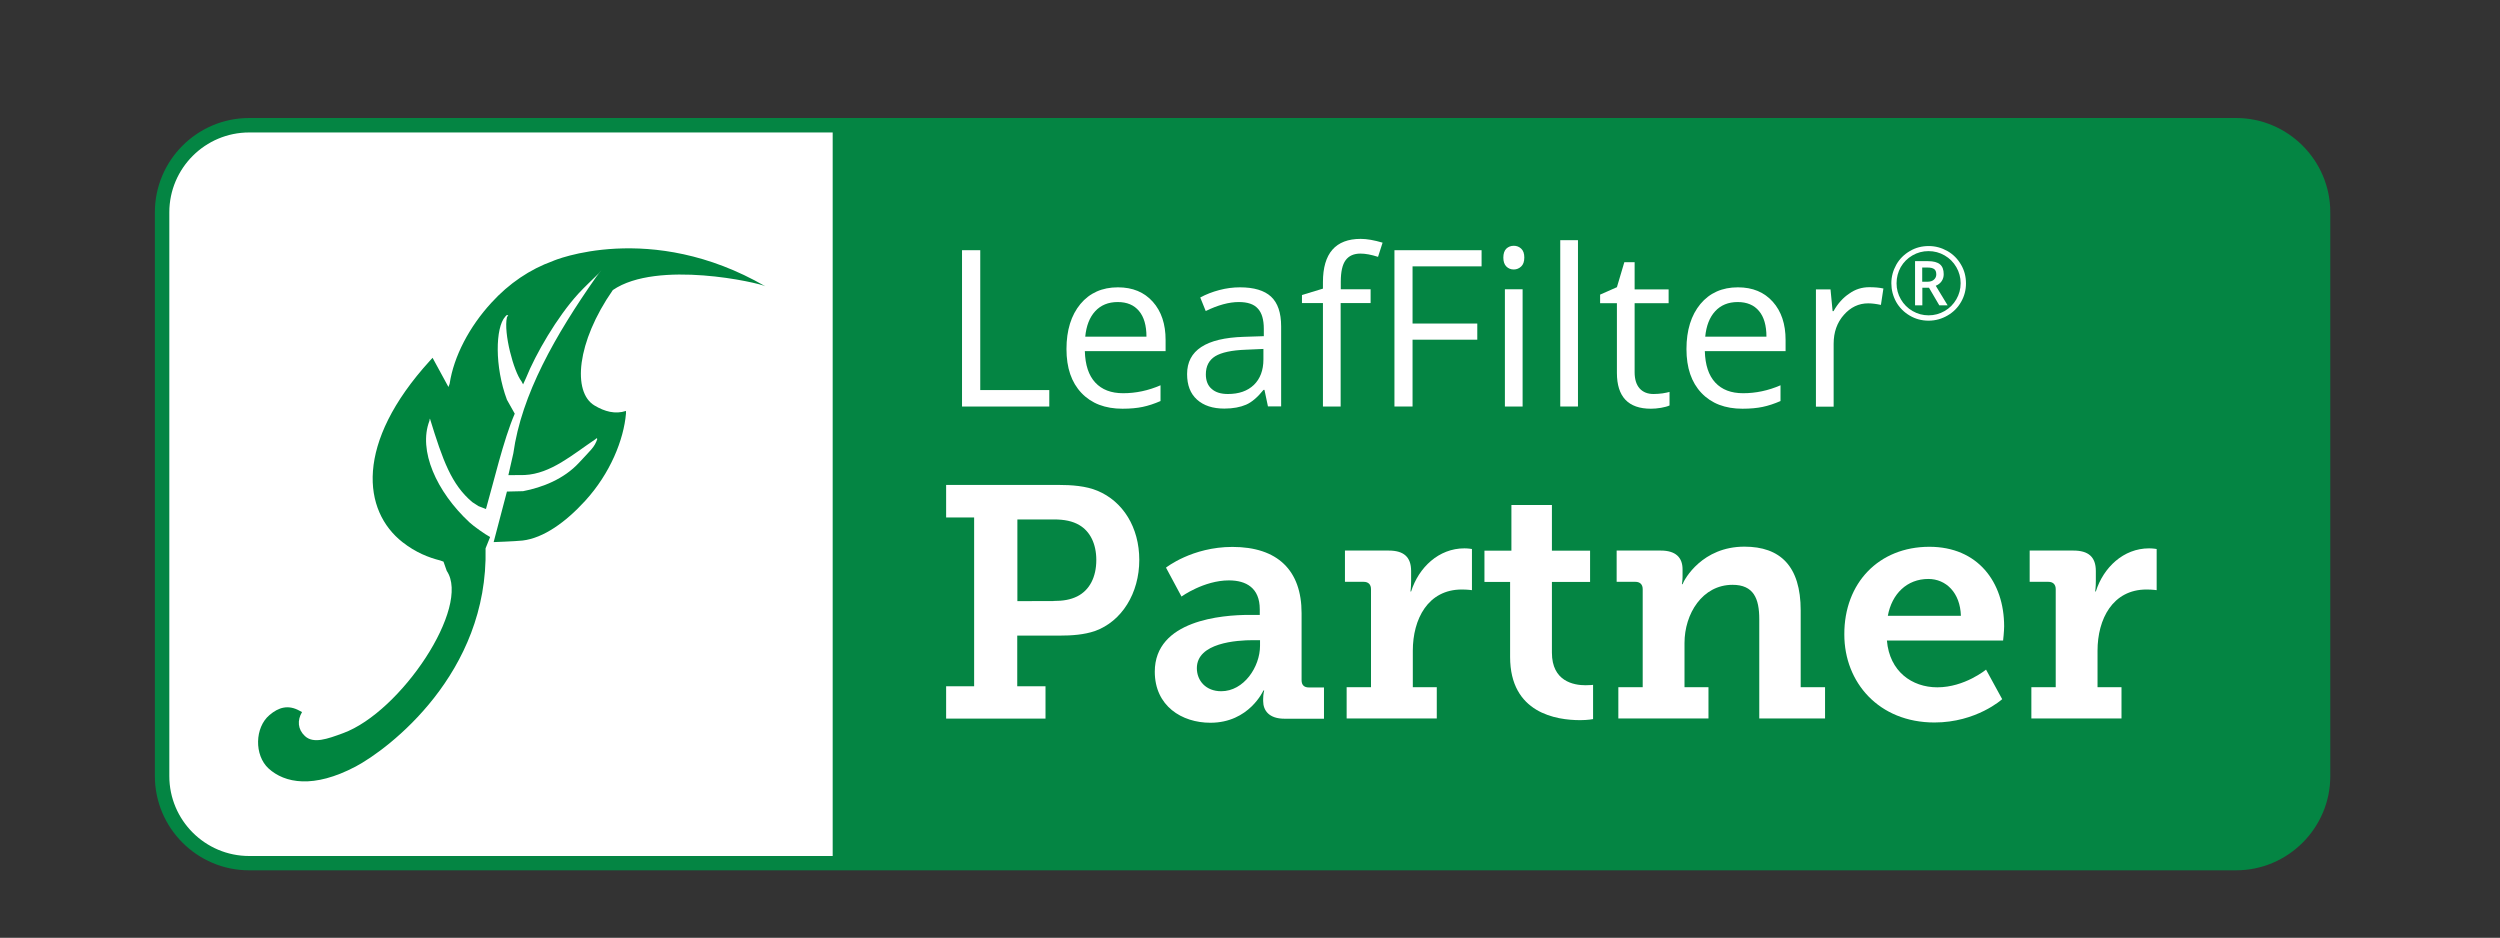 <svg xmlns="http://www.w3.org/2000/svg" xmlns:xlink="http://www.w3.org/1999/xlink" x="0px" y="0px" viewBox="0 0 191.94 72" style="enable-background:new 0 0 191.94 72;" xml:space="preserve"><rect x="0" y="0" width="191.94" height="72" fill="#333333" stroke="none"/> <style type="text/css"> .st0{display:none;} .st1{display:inline;fill:#007934;} .st2{fill:#FFFFFF;} .st3{fill:#048543;} .st4{fill:#00853F;} .st5{fill:#414042;} .st6{fill:#414142;} .st7{fill:#545251;} .st8{fill:none;stroke:#414142;stroke-miterlimit:10;} .st9{fill:none;stroke:#414142;stroke-width:0.5;stroke-miterlimit:10;} .st10{fill:none;stroke:#FFFFFF;stroke-width:0.5;stroke-miterlimit:10;} </style> <g id="Layer_2" class="st0"> </g> <g id="Layer_1"> <g> <path class="st2" d="M171.67,66.27H19.13c-3.68,0-6.68-3.01-6.68-6.68V16.3c0-3.68,3.01-6.68,6.68-6.68h152.54 c3.68,0,6.68,3.01,6.68,6.68v43.29C178.35,63.26,175.35,66.27,171.67,66.27z"></path> <g> <path class="st3" d="M171.67,9.61H63.93v56.65h107.75c3.68,0,6.68-3.01,6.68-6.68V16.3C178.35,12.62,175.35,9.61,171.67,9.61z"></path> </g> <g> <path class="st2" d="M72.64,52.69h2.15V39.73h-2.15v-2.5h8.59c1.06,0,2.15,0.08,3.03,0.45c1.95,0.81,3.21,2.8,3.21,5.31 c0,2.55-1.34,4.72-3.41,5.46c-0.83,0.28-1.74,0.35-2.75,0.35H78.1v3.89h2.17v2.48h-7.63V52.69z M80.88,46.14 c0.76,0,1.31-0.1,1.82-0.35c0.96-0.48,1.47-1.49,1.47-2.8c0-1.24-0.48-2.2-1.31-2.68c-0.51-0.3-1.14-0.43-1.95-0.43h-2.8v6.27 H80.88z"></path> <path class="st2" d="M95.91,47.21h0.81v-0.43c0-1.64-1.04-2.22-2.37-2.22c-1.92,0-3.64,1.24-3.64,1.24l-1.19-2.22 c0,0,2-1.59,5.1-1.59c3.46,0,5.31,1.79,5.31,5.08v5.15c0,0.38,0.2,0.56,0.56,0.56h1.16v2.4h-3.03c-1.19,0-1.64-0.63-1.64-1.36 v-0.15c0-0.4,0.08-0.66,0.08-0.66H97c0,0-1.09,2.48-4.07,2.48c-2.2,0-4.27-1.29-4.27-3.92C88.66,47.61,93.84,47.21,95.91,47.21z M93.76,53.07c1.74,0,2.98-1.87,2.98-3.49v-0.43h-0.53c-1.26,0-4.32,0.2-4.32,2.15C91.89,52.26,92.58,53.07,93.76,53.07z"></path> <path class="st2" d="M103.39,52.76h1.87v-7.53c0-0.35-0.2-0.56-0.56-0.56h-1.44v-2.4h3.36c1.14,0,1.72,0.48,1.72,1.57v0.76 c0,0.48-0.05,0.81-0.05,0.81h0.05c0.58-1.84,2.12-3.31,4.09-3.31c0.3,0,0.58,0.05,0.58,0.05v3.16c0,0-0.33-0.05-0.78-0.05 c-2.6,0-3.76,2.27-3.76,4.7v2.8h1.84v2.4h-6.92V52.76z"></path> <path class="st2" d="M115.94,44.68h-1.97v-2.4h2.07v-3.51h3.11v3.51h2.93v2.4h-2.93v5.43c0,2.2,1.67,2.5,2.58,2.5 c0.35,0,0.58-0.03,0.58-0.03v2.63c0,0-0.4,0.08-0.99,0.08c-1.82,0-5.38-0.53-5.38-4.85V44.68z"></path> <path class="st2" d="M124.25,52.76h1.87v-7.53c0-0.35-0.2-0.56-0.56-0.56h-1.44v-2.4h3.39c1.14,0,1.67,0.53,1.67,1.44v0.58 c0,0.28-0.05,0.56-0.05,0.56h0.05c0.15-0.4,1.52-2.88,4.75-2.88c2.75,0,4.32,1.49,4.32,4.9v5.89h1.87v2.4h-5.05v-7.63 c0-1.57-0.43-2.63-2.05-2.63c-2.32,0-3.69,2.22-3.69,4.47v3.39h1.84v2.4h-6.92V52.76z"></path> <path class="st2" d="M148.13,41.98c3.71,0,5.74,2.7,5.74,6.11c0,0.38-0.08,1.09-0.08,1.09h-8.92c0.2,2.37,1.92,3.59,3.87,3.59 c2.1,0,3.74-1.36,3.74-1.36l1.24,2.27c0,0-1.97,1.79-5.2,1.79c-4.27,0-6.92-3.08-6.92-6.75 C141.58,44.75,144.26,41.98,148.13,41.98z M150.55,47.28c-0.05-1.77-1.14-2.83-2.5-2.83c-1.64,0-2.8,1.14-3.11,2.83H150.55z"></path> <path class="st2" d="M155.96,52.76h1.87v-7.53c0-0.35-0.2-0.56-0.56-0.56h-1.44v-2.4h3.36c1.14,0,1.72,0.48,1.72,1.57v0.76 c0,0.48-0.05,0.81-0.05,0.81h0.05c0.58-1.84,2.12-3.31,4.09-3.31c0.3,0,0.58,0.05,0.58,0.05v3.16c0,0-0.33-0.05-0.78-0.05 c-2.6,0-3.76,2.27-3.76,4.7v2.8h1.84v2.4h-6.92V52.76z"></path> </g> <g> <path class="st2" d="M73.86,31.21v-12h1.4v10.74h5.3v1.26H73.86z"></path> <path class="st2" d="M86.18,31.38c-1.33,0-2.38-0.4-3.15-1.21c-0.77-0.81-1.15-1.93-1.15-3.37c0-1.45,0.36-2.6,1.07-3.46 c0.71-0.85,1.67-1.28,2.88-1.28c1.13,0,2.02,0.37,2.68,1.11c0.66,0.74,0.98,1.72,0.98,2.93v0.86h-6.2 c0.03,1.06,0.29,1.86,0.8,2.41c0.51,0.55,1.22,0.82,2.14,0.82c0.97,0,1.93-0.2,2.87-0.61v1.21c-0.48,0.21-0.94,0.36-1.37,0.45 C87.31,31.33,86.79,31.38,86.18,31.38z M85.81,23.19c-0.72,0-1.3,0.24-1.73,0.71c-0.43,0.47-0.68,1.12-0.76,1.95h4.7 c0-0.86-0.19-1.52-0.57-1.97C87.07,23.42,86.53,23.19,85.81,23.19z"></path> <path class="st2" d="M97.35,31.21l-0.27-1.28h-0.07c-0.45,0.56-0.9,0.95-1.34,1.14s-1,0.3-1.67,0.3c-0.89,0-1.59-0.23-2.1-0.69 c-0.51-0.46-0.76-1.11-0.76-1.96c0-1.82,1.45-2.77,4.36-2.86l1.53-0.05v-0.56c0-0.71-0.15-1.23-0.46-1.56 c-0.3-0.34-0.79-0.5-1.46-0.5c-0.75,0-1.6,0.23-2.54,0.69l-0.42-1.04c0.44-0.24,0.93-0.43,1.46-0.57 c0.53-0.14,1.06-0.21,1.59-0.21c1.07,0,1.87,0.24,2.38,0.71c0.52,0.48,0.78,1.24,0.78,2.29v6.14H97.35z M94.27,30.25 c0.85,0,1.51-0.23,2-0.7c0.48-0.47,0.73-1.12,0.73-1.95v-0.81l-1.36,0.06c-1.08,0.04-1.86,0.21-2.34,0.5 c-0.48,0.3-0.72,0.76-0.72,1.39c0,0.49,0.15,0.87,0.45,1.12C93.32,30.12,93.73,30.25,94.27,30.25z"></path> <path class="st2" d="M105.22,23.27h-2.29v7.94h-1.36v-7.94h-1.61v-0.62l1.61-0.49v-0.5c0-2.21,0.97-3.32,2.9-3.32 c0.48,0,1.03,0.1,1.68,0.29l-0.35,1.09c-0.53-0.17-0.97-0.25-1.35-0.25c-0.51,0-0.89,0.17-1.14,0.51 c-0.25,0.34-0.37,0.89-0.37,1.65v0.58h2.29V23.27z"></path> <path class="st2" d="M108.46,31.21h-1.4v-12h6.69v1.24h-5.3v4.39h4.97v1.24h-4.97V31.21z"></path> <path class="st2" d="M115.42,19.78c0-0.31,0.08-0.54,0.23-0.69c0.15-0.14,0.34-0.22,0.57-0.22c0.22,0,0.41,0.07,0.57,0.22 c0.16,0.15,0.24,0.37,0.24,0.68s-0.08,0.54-0.24,0.69c-0.16,0.15-0.35,0.23-0.57,0.23c-0.23,0-0.42-0.08-0.57-0.23 C115.5,20.31,115.42,20.08,115.42,19.78z M116.9,31.21h-1.36v-9h1.36V31.21z"></path> <path class="st2" d="M121.15,31.21h-1.36V18.44h1.36V31.21z"></path> <path class="st2" d="M126.95,30.25c0.24,0,0.47-0.02,0.7-0.05c0.22-0.04,0.4-0.07,0.53-0.11v1.04c-0.15,0.07-0.37,0.13-0.65,0.18 c-0.29,0.05-0.55,0.07-0.78,0.07c-1.74,0-2.61-0.92-2.61-2.75v-5.35h-1.29v-0.66l1.29-0.57l0.57-1.92h0.79v2.09h2.61v1.06h-2.61 v5.3c0,0.54,0.13,0.96,0.39,1.25C126.15,30.11,126.5,30.25,126.95,30.25z"></path> <path class="st2" d="M133.78,31.38c-1.33,0-2.38-0.4-3.15-1.21c-0.77-0.81-1.15-1.93-1.15-3.37c0-1.45,0.36-2.6,1.07-3.46 c0.71-0.85,1.67-1.28,2.88-1.28c1.13,0,2.02,0.37,2.68,1.11c0.66,0.74,0.98,1.72,0.98,2.93v0.86h-6.2 c0.03,1.06,0.29,1.86,0.8,2.41c0.51,0.55,1.22,0.82,2.14,0.82c0.97,0,1.93-0.2,2.87-0.61v1.21c-0.48,0.21-0.94,0.36-1.37,0.45 C134.91,31.33,134.39,31.38,133.78,31.38z M133.41,23.19c-0.72,0-1.3,0.24-1.73,0.71c-0.43,0.47-0.68,1.12-0.76,1.95h4.7 c0-0.86-0.19-1.52-0.57-1.97C134.67,23.42,134.12,23.19,133.41,23.19z"></path> <path class="st2" d="M143.52,22.05c0.4,0,0.76,0.03,1.08,0.1l-0.19,1.26c-0.37-0.08-0.7-0.12-0.98-0.12 c-0.73,0-1.35,0.3-1.87,0.89c-0.52,0.59-0.78,1.33-0.78,2.21v4.83h-1.36v-9h1.12l0.16,1.67h0.07c0.33-0.59,0.74-1.04,1.21-1.35 C142.44,22.21,142.95,22.05,143.52,22.05z"></path> <path class="st2" d="M145.21,21.75c0-0.51,0.13-0.98,0.38-1.43c0.25-0.44,0.6-0.79,1.05-1.05c0.44-0.26,0.92-0.38,1.44-0.38 c0.51,0,0.98,0.13,1.43,0.38c0.44,0.25,0.79,0.6,1.05,1.05c0.26,0.44,0.38,0.92,0.38,1.44c0,0.5-0.12,0.97-0.37,1.41 c-0.25,0.44-0.59,0.79-1.04,1.05c-0.44,0.26-0.93,0.4-1.46,0.4c-0.53,0-1.01-0.13-1.45-0.39c-0.44-0.26-0.79-0.61-1.04-1.05 C145.33,22.72,145.21,22.25,145.21,21.75z M145.61,21.75c0,0.44,0.11,0.85,0.33,1.23c0.22,0.38,0.52,0.68,0.9,0.9 c0.38,0.22,0.79,0.33,1.23,0.33c0.44,0,0.85-0.11,1.23-0.33c0.38-0.22,0.68-0.52,0.9-0.9c0.22-0.38,0.33-0.79,0.33-1.24 c0-0.44-0.11-0.85-0.33-1.23c-0.22-0.38-0.52-0.68-0.9-0.9c-0.38-0.22-0.79-0.33-1.24-0.33c-0.44,0-0.85,0.11-1.23,0.33 s-0.68,0.52-0.9,0.9C145.72,20.89,145.61,21.3,145.61,21.75z M149.23,21.05c0,0.2-0.05,0.38-0.16,0.54 c-0.11,0.16-0.26,0.27-0.45,0.35l0.91,1.5h-0.64l-0.79-1.35h-0.51v1.35h-0.56v-3.39h0.99c0.42,0,0.73,0.08,0.93,0.25 C149.14,20.46,149.23,20.72,149.23,21.05z M147.58,21.63h0.41c0.2,0,0.37-0.05,0.49-0.16c0.12-0.11,0.18-0.24,0.18-0.4 c0-0.19-0.05-0.33-0.16-0.41c-0.11-0.08-0.28-0.12-0.52-0.12h-0.4V21.63z"></path> </g> <g> <g> <path class="st4" d="M58.76,21.98c-0.47-0.27-8.3-2.05-11.71,0.29c-2.79,4.01-3.11,7.84-1.41,8.86c0.78,0.47,1.6,0.69,2.42,0.42 l0,0.2c-0.17,2-1.2,4.59-3.14,6.71c-1.49,1.63-3.19,2.85-4.8,3.04c-0.55,0.06-2.22,0.12-2.22,0.12l1.02-3.88l1.24-0.03 c1.46-0.28,3.13-0.92,4.3-2.19c0.91-0.99,1.18-1.17,1.4-1.82l-0.07-0.06l-0.06,0.07c-1.8,1.21-3.44,2.66-5.45,2.76l-1.25,0.01 l0.38-1.67c0.63-4.53,3.23-9.08,6.37-13.56l0.4-0.52l-0.22,0.27c-0.55,0.54-1.03,0.98-1.55,1.54c-1.65,1.81-3.28,4.63-4.03,6.49 l-0.22,0.48l-0.12-0.23c-0.6-0.76-1.39-3.71-1.12-4.92l0.1-0.17l-0.13,0.01l-0.1,0.11c-0.76,0.83-0.82,3.84,0.13,6.38l0.6,1.07 c-0.87,2.01-1.63,5.31-2.21,7.32l-0.57-0.22l-0.48-0.31c-1.6-1.35-2.26-3.19-3.25-6.41l-0.02,0.04l-0.02,0.13 c-0.87,2.27,0.53,5.43,3.08,7.8c0.31,0.29,1.2,0.92,1.58,1.12l-0.35,0.87c0.23,9.62-7.45,15.41-9.97,16.75 c-3.24,1.71-5.45,1.28-6.69,0.15c-1.11-1.02-1.06-3.15,0.07-4.1c0.7-0.6,1.45-0.82,2.33-0.32l0.17,0.09 c-0.38,0.63-0.33,1.33,0.22,1.84c0.65,0.61,1.71,0.23,2.93-0.22c4.45-1.63,9.83-9.7,7.96-12.46l-0.25-0.71l-0.25-0.09 c-0.88-0.22-1.88-0.61-2.89-1.4c-3.06-2.39-3.71-7.57,2.11-13.95l0.19-0.21l1.22,2.24l0.09-0.24c0.32-2.12,1.52-4.39,3.21-6.23 c1.35-1.48,2.96-2.57,4.72-3.2C42.45,20.02,49.93,16.88,58.76,21.98z"></path> </g> </g> <g> <path class="st3" d="M171.67,66.82H19.13c-3.99,0-7.24-3.25-7.24-7.24V16.3c0-3.99,3.25-7.24,7.24-7.24h152.54 c3.99,0,7.24,3.25,7.24,7.24v43.29C178.91,63.57,175.66,66.82,171.67,66.82z M19.13,10.17c-3.38,0-6.13,2.75-6.13,6.13v43.29 c0,3.38,2.75,6.13,6.13,6.13h152.54c3.38,0,6.13-2.75,6.13-6.13V16.3c0-3.38-2.75-6.13-6.13-6.13H19.13z"></path> </g> </g> </g> </svg>